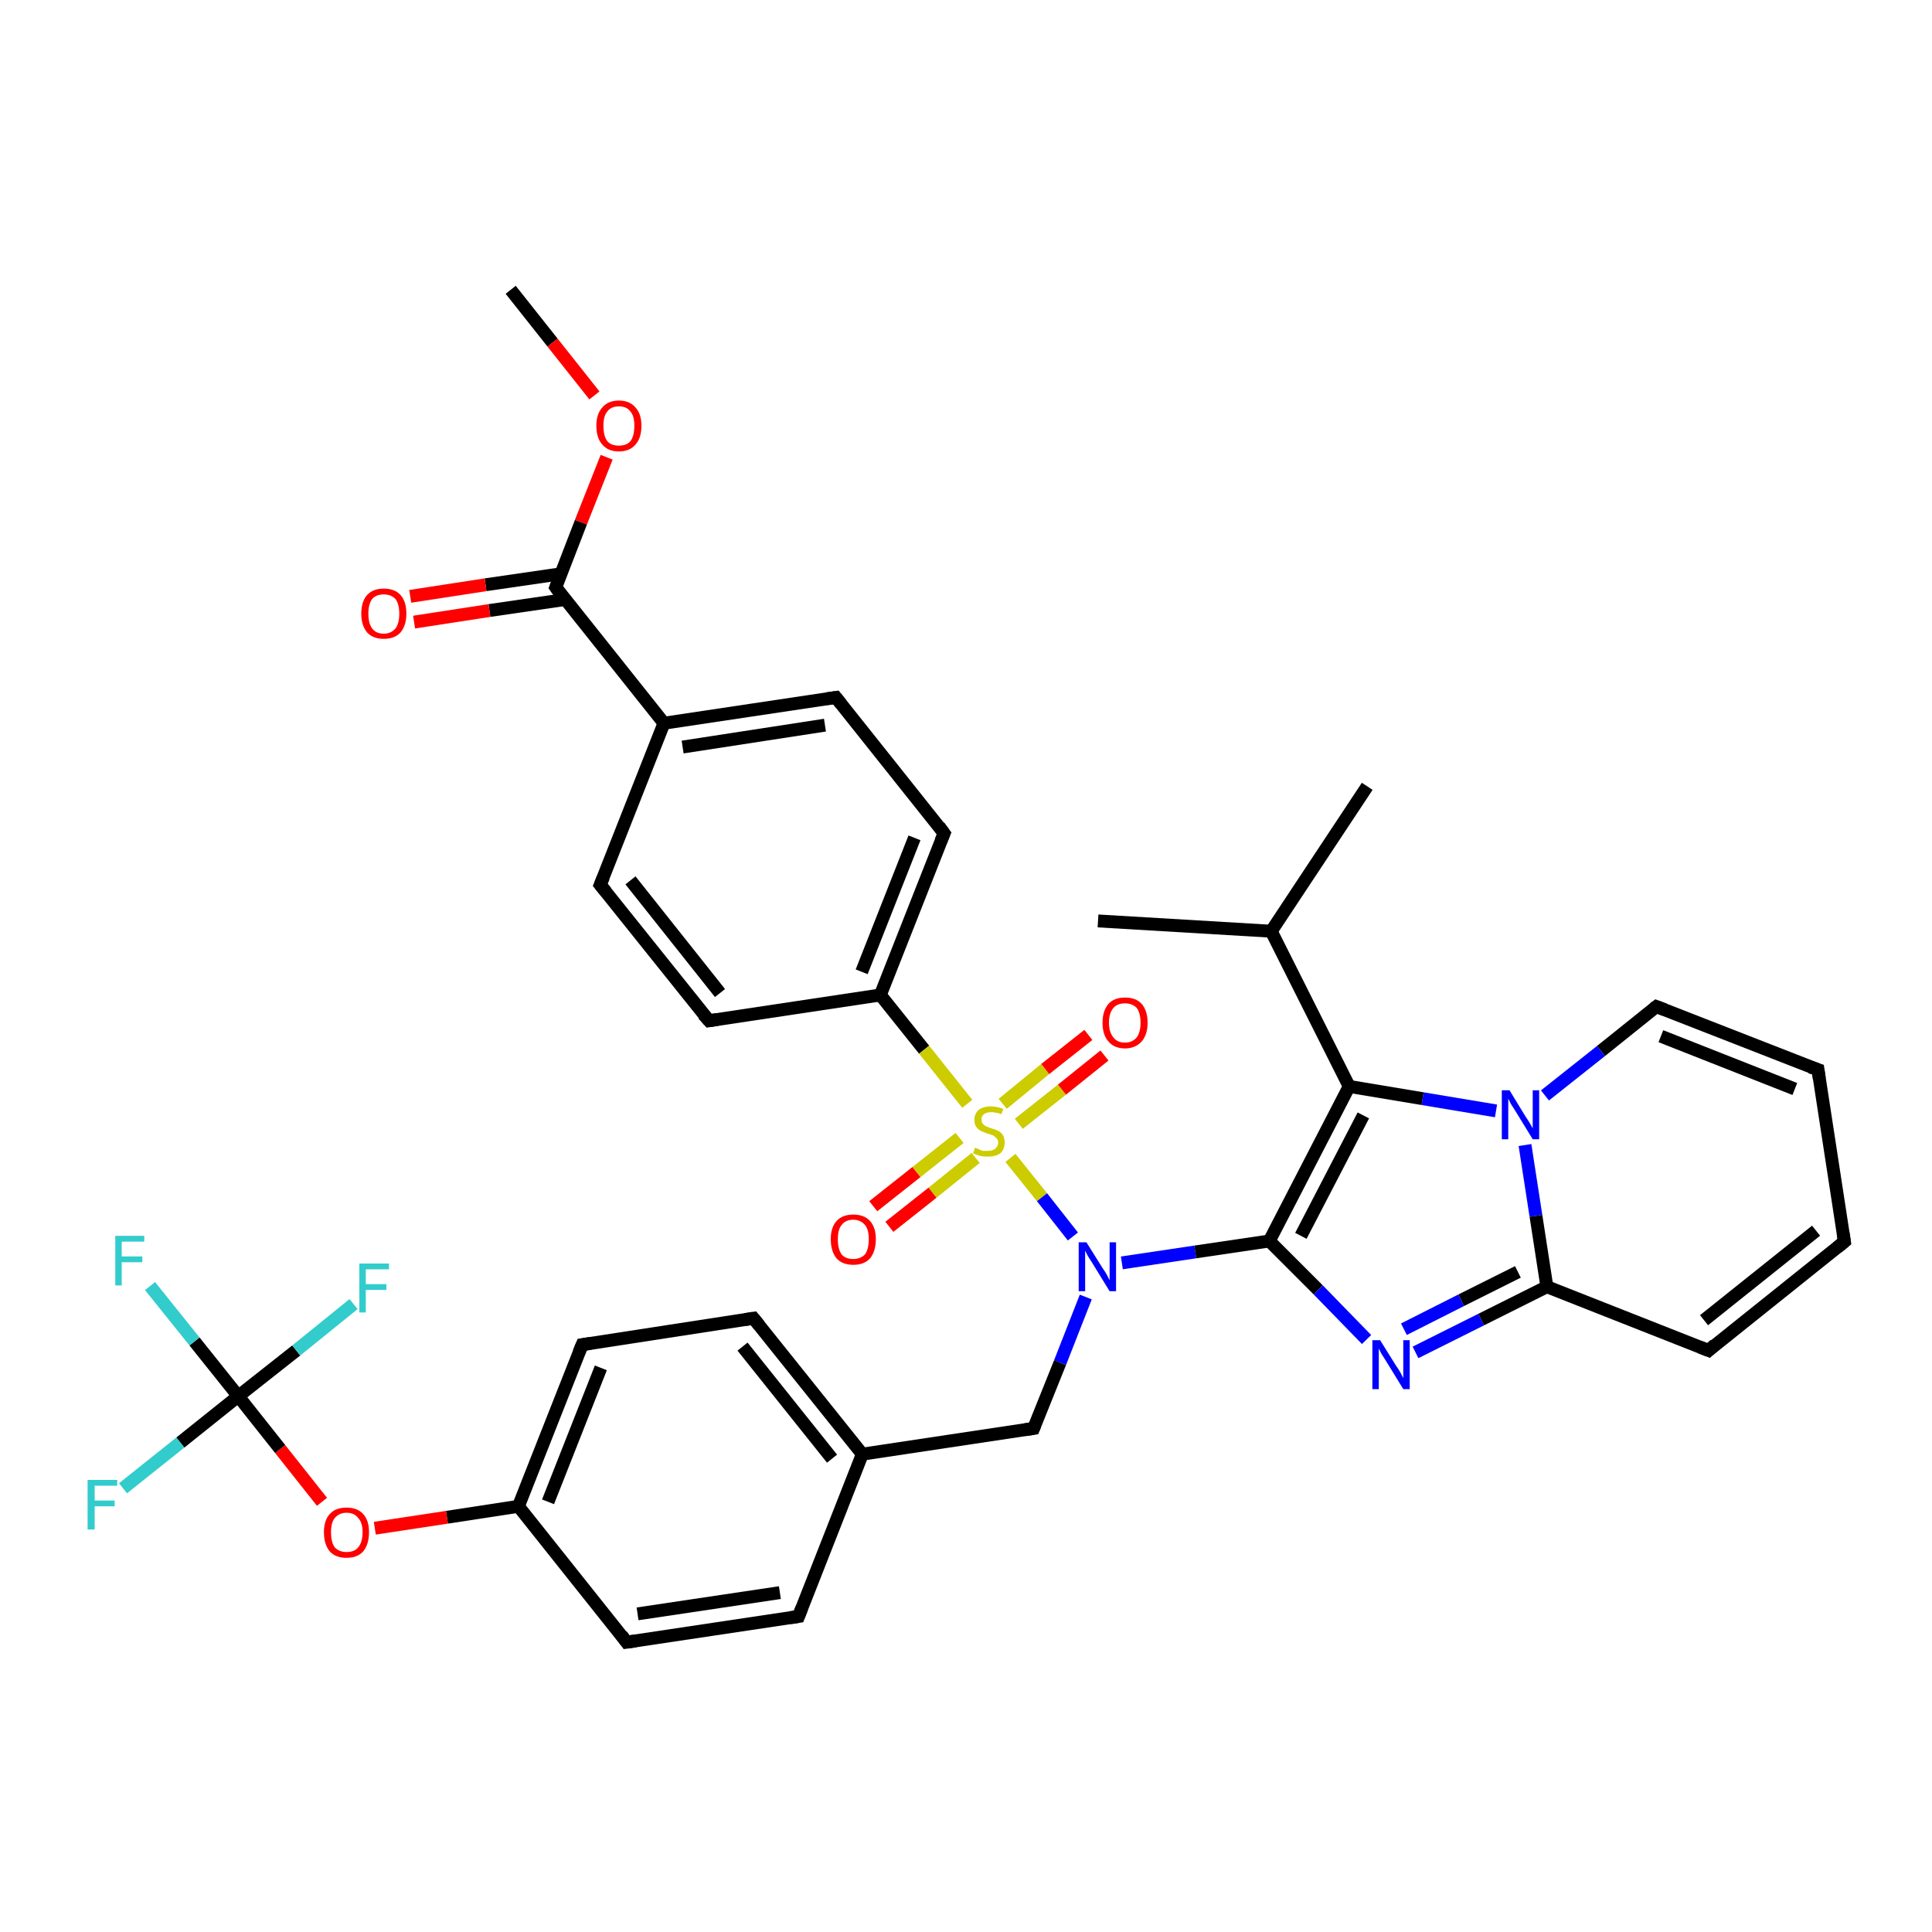<?xml version='1.0' encoding='iso-8859-1'?>
<svg version='1.1' baseProfile='full'
              xmlns='http://www.w3.org/2000/svg'
                      xmlns:rdkit='http://www.rdkit.org/xml'
                      xmlns:xlink='http://www.w3.org/1999/xlink'
                  xml:space='preserve'
width='300px' height='300px' viewBox='0 0 300 300'>
<!-- END OF HEADER -->
<rect style='opacity:1.0;fill:#FFFFFF;stroke:none' width='300.0' height='300.0' x='0.0' y='0.0'> </rect>
<path class='bond-0 atom-0 atom-1' d='M 79.3,45.0 L 85.8,53.2' style='fill:none;fill-rule:evenodd;stroke:#000000;stroke-width:2.0px;stroke-linecap:butt;stroke-linejoin:miter;stroke-opacity:1' />
<path class='bond-0 atom-0 atom-1' d='M 85.8,53.2 L 92.3,61.4' style='fill:none;fill-rule:evenodd;stroke:#FF0000;stroke-width:2.0px;stroke-linecap:butt;stroke-linejoin:miter;stroke-opacity:1' />
<path class='bond-1 atom-1 atom-2' d='M 94.2,71.0 L 90.2,81.1' style='fill:none;fill-rule:evenodd;stroke:#FF0000;stroke-width:2.0px;stroke-linecap:butt;stroke-linejoin:miter;stroke-opacity:1' />
<path class='bond-1 atom-1 atom-2' d='M 90.2,81.1 L 86.3,91.2' style='fill:none;fill-rule:evenodd;stroke:#000000;stroke-width:2.0px;stroke-linecap:butt;stroke-linejoin:miter;stroke-opacity:1' />
<path class='bond-2 atom-2 atom-3' d='M 87.1,89.1 L 75.4,90.8' style='fill:none;fill-rule:evenodd;stroke:#000000;stroke-width:2.0px;stroke-linecap:butt;stroke-linejoin:miter;stroke-opacity:1' />
<path class='bond-2 atom-2 atom-3' d='M 75.4,90.8 L 63.7,92.6' style='fill:none;fill-rule:evenodd;stroke:#FF0000;stroke-width:2.0px;stroke-linecap:butt;stroke-linejoin:miter;stroke-opacity:1' />
<path class='bond-2 atom-2 atom-3' d='M 87.7,93.1 L 76.0,94.8' style='fill:none;fill-rule:evenodd;stroke:#000000;stroke-width:2.0px;stroke-linecap:butt;stroke-linejoin:miter;stroke-opacity:1' />
<path class='bond-2 atom-2 atom-3' d='M 76.0,94.8 L 64.3,96.6' style='fill:none;fill-rule:evenodd;stroke:#FF0000;stroke-width:2.0px;stroke-linecap:butt;stroke-linejoin:miter;stroke-opacity:1' />
<path class='bond-3 atom-2 atom-4' d='M 86.3,91.2 L 103.1,112.3' style='fill:none;fill-rule:evenodd;stroke:#000000;stroke-width:2.0px;stroke-linecap:butt;stroke-linejoin:miter;stroke-opacity:1' />
<path class='bond-4 atom-4 atom-5' d='M 103.1,112.3 L 129.8,108.3' style='fill:none;fill-rule:evenodd;stroke:#000000;stroke-width:2.0px;stroke-linecap:butt;stroke-linejoin:miter;stroke-opacity:1' />
<path class='bond-4 atom-4 atom-5' d='M 106.0,116.0 L 128.1,112.6' style='fill:none;fill-rule:evenodd;stroke:#000000;stroke-width:2.0px;stroke-linecap:butt;stroke-linejoin:miter;stroke-opacity:1' />
<path class='bond-5 atom-5 atom-6' d='M 129.8,108.3 L 146.6,129.4' style='fill:none;fill-rule:evenodd;stroke:#000000;stroke-width:2.0px;stroke-linecap:butt;stroke-linejoin:miter;stroke-opacity:1' />
<path class='bond-6 atom-6 atom-7' d='M 146.6,129.4 L 136.7,154.5' style='fill:none;fill-rule:evenodd;stroke:#000000;stroke-width:2.0px;stroke-linecap:butt;stroke-linejoin:miter;stroke-opacity:1' />
<path class='bond-6 atom-6 atom-7' d='M 142.0,130.1 L 133.8,150.9' style='fill:none;fill-rule:evenodd;stroke:#000000;stroke-width:2.0px;stroke-linecap:butt;stroke-linejoin:miter;stroke-opacity:1' />
<path class='bond-7 atom-7 atom-8' d='M 136.7,154.5 L 110.1,158.5' style='fill:none;fill-rule:evenodd;stroke:#000000;stroke-width:2.0px;stroke-linecap:butt;stroke-linejoin:miter;stroke-opacity:1' />
<path class='bond-8 atom-8 atom-9' d='M 110.1,158.5 L 93.2,137.4' style='fill:none;fill-rule:evenodd;stroke:#000000;stroke-width:2.0px;stroke-linecap:butt;stroke-linejoin:miter;stroke-opacity:1' />
<path class='bond-8 atom-8 atom-9' d='M 111.8,154.2 L 97.9,136.7' style='fill:none;fill-rule:evenodd;stroke:#000000;stroke-width:2.0px;stroke-linecap:butt;stroke-linejoin:miter;stroke-opacity:1' />
<path class='bond-9 atom-7 atom-10' d='M 136.7,154.5 L 143.5,163.0' style='fill:none;fill-rule:evenodd;stroke:#000000;stroke-width:2.0px;stroke-linecap:butt;stroke-linejoin:miter;stroke-opacity:1' />
<path class='bond-9 atom-7 atom-10' d='M 143.5,163.0 L 150.2,171.4' style='fill:none;fill-rule:evenodd;stroke:#CCCC00;stroke-width:2.0px;stroke-linecap:butt;stroke-linejoin:miter;stroke-opacity:1' />
<path class='bond-10 atom-10 atom-11' d='M 158.2,174.5 L 164.9,169.2' style='fill:none;fill-rule:evenodd;stroke:#CCCC00;stroke-width:2.0px;stroke-linecap:butt;stroke-linejoin:miter;stroke-opacity:1' />
<path class='bond-10 atom-10 atom-11' d='M 164.9,169.2 L 171.5,163.9' style='fill:none;fill-rule:evenodd;stroke:#FF0000;stroke-width:2.0px;stroke-linecap:butt;stroke-linejoin:miter;stroke-opacity:1' />
<path class='bond-10 atom-10 atom-11' d='M 155.7,171.4 L 162.3,166.0' style='fill:none;fill-rule:evenodd;stroke:#CCCC00;stroke-width:2.0px;stroke-linecap:butt;stroke-linejoin:miter;stroke-opacity:1' />
<path class='bond-10 atom-10 atom-11' d='M 162.3,166.0 L 169.0,160.7' style='fill:none;fill-rule:evenodd;stroke:#FF0000;stroke-width:2.0px;stroke-linecap:butt;stroke-linejoin:miter;stroke-opacity:1' />
<path class='bond-11 atom-10 atom-12' d='M 149.0,176.7 L 142.3,182.0' style='fill:none;fill-rule:evenodd;stroke:#CCCC00;stroke-width:2.0px;stroke-linecap:butt;stroke-linejoin:miter;stroke-opacity:1' />
<path class='bond-11 atom-10 atom-12' d='M 142.3,182.0 L 135.6,187.3' style='fill:none;fill-rule:evenodd;stroke:#FF0000;stroke-width:2.0px;stroke-linecap:butt;stroke-linejoin:miter;stroke-opacity:1' />
<path class='bond-11 atom-10 atom-12' d='M 151.5,179.8 L 144.8,185.2' style='fill:none;fill-rule:evenodd;stroke:#CCCC00;stroke-width:2.0px;stroke-linecap:butt;stroke-linejoin:miter;stroke-opacity:1' />
<path class='bond-11 atom-10 atom-12' d='M 144.8,185.2 L 138.1,190.5' style='fill:none;fill-rule:evenodd;stroke:#FF0000;stroke-width:2.0px;stroke-linecap:butt;stroke-linejoin:miter;stroke-opacity:1' />
<path class='bond-12 atom-10 atom-13' d='M 156.9,179.8 L 161.8,185.9' style='fill:none;fill-rule:evenodd;stroke:#CCCC00;stroke-width:2.0px;stroke-linecap:butt;stroke-linejoin:miter;stroke-opacity:1' />
<path class='bond-12 atom-10 atom-13' d='M 161.8,185.9 L 166.6,192.0' style='fill:none;fill-rule:evenodd;stroke:#0000FF;stroke-width:2.0px;stroke-linecap:butt;stroke-linejoin:miter;stroke-opacity:1' />
<path class='bond-13 atom-13 atom-14' d='M 168.6,201.4 L 164.6,211.6' style='fill:none;fill-rule:evenodd;stroke:#0000FF;stroke-width:2.0px;stroke-linecap:butt;stroke-linejoin:miter;stroke-opacity:1' />
<path class='bond-13 atom-13 atom-14' d='M 164.6,211.6 L 160.5,221.8' style='fill:none;fill-rule:evenodd;stroke:#000000;stroke-width:2.0px;stroke-linecap:butt;stroke-linejoin:miter;stroke-opacity:1' />
<path class='bond-14 atom-14 atom-15' d='M 160.5,221.8 L 133.9,225.8' style='fill:none;fill-rule:evenodd;stroke:#000000;stroke-width:2.0px;stroke-linecap:butt;stroke-linejoin:miter;stroke-opacity:1' />
<path class='bond-15 atom-15 atom-16' d='M 133.9,225.8 L 117.0,204.7' style='fill:none;fill-rule:evenodd;stroke:#000000;stroke-width:2.0px;stroke-linecap:butt;stroke-linejoin:miter;stroke-opacity:1' />
<path class='bond-15 atom-15 atom-16' d='M 129.2,226.5 L 115.3,209.1' style='fill:none;fill-rule:evenodd;stroke:#000000;stroke-width:2.0px;stroke-linecap:butt;stroke-linejoin:miter;stroke-opacity:1' />
<path class='bond-16 atom-16 atom-17' d='M 117.0,204.7 L 90.4,208.8' style='fill:none;fill-rule:evenodd;stroke:#000000;stroke-width:2.0px;stroke-linecap:butt;stroke-linejoin:miter;stroke-opacity:1' />
<path class='bond-17 atom-17 atom-18' d='M 90.4,208.8 L 80.5,233.9' style='fill:none;fill-rule:evenodd;stroke:#000000;stroke-width:2.0px;stroke-linecap:butt;stroke-linejoin:miter;stroke-opacity:1' />
<path class='bond-17 atom-17 atom-18' d='M 93.3,212.4 L 85.1,233.2' style='fill:none;fill-rule:evenodd;stroke:#000000;stroke-width:2.0px;stroke-linecap:butt;stroke-linejoin:miter;stroke-opacity:1' />
<path class='bond-18 atom-18 atom-19' d='M 80.5,233.9 L 69.4,235.6' style='fill:none;fill-rule:evenodd;stroke:#000000;stroke-width:2.0px;stroke-linecap:butt;stroke-linejoin:miter;stroke-opacity:1' />
<path class='bond-18 atom-18 atom-19' d='M 69.4,235.6 L 58.2,237.3' style='fill:none;fill-rule:evenodd;stroke:#FF0000;stroke-width:2.0px;stroke-linecap:butt;stroke-linejoin:miter;stroke-opacity:1' />
<path class='bond-19 atom-19 atom-20' d='M 50.0,233.2 L 43.5,225.0' style='fill:none;fill-rule:evenodd;stroke:#FF0000;stroke-width:2.0px;stroke-linecap:butt;stroke-linejoin:miter;stroke-opacity:1' />
<path class='bond-19 atom-19 atom-20' d='M 43.5,225.0 L 37.0,216.8' style='fill:none;fill-rule:evenodd;stroke:#000000;stroke-width:2.0px;stroke-linecap:butt;stroke-linejoin:miter;stroke-opacity:1' />
<path class='bond-20 atom-20 atom-21' d='M 37.0,216.8 L 30.2,208.3' style='fill:none;fill-rule:evenodd;stroke:#000000;stroke-width:2.0px;stroke-linecap:butt;stroke-linejoin:miter;stroke-opacity:1' />
<path class='bond-20 atom-20 atom-21' d='M 30.2,208.3 L 23.3,199.7' style='fill:none;fill-rule:evenodd;stroke:#33CCCC;stroke-width:2.0px;stroke-linecap:butt;stroke-linejoin:miter;stroke-opacity:1' />
<path class='bond-21 atom-20 atom-22' d='M 37.0,216.8 L 28.0,224.0' style='fill:none;fill-rule:evenodd;stroke:#000000;stroke-width:2.0px;stroke-linecap:butt;stroke-linejoin:miter;stroke-opacity:1' />
<path class='bond-21 atom-20 atom-22' d='M 28.0,224.0 L 19.1,231.1' style='fill:none;fill-rule:evenodd;stroke:#33CCCC;stroke-width:2.0px;stroke-linecap:butt;stroke-linejoin:miter;stroke-opacity:1' />
<path class='bond-22 atom-20 atom-23' d='M 37.0,216.8 L 46.0,209.7' style='fill:none;fill-rule:evenodd;stroke:#000000;stroke-width:2.0px;stroke-linecap:butt;stroke-linejoin:miter;stroke-opacity:1' />
<path class='bond-22 atom-20 atom-23' d='M 46.0,209.7 L 54.9,202.5' style='fill:none;fill-rule:evenodd;stroke:#33CCCC;stroke-width:2.0px;stroke-linecap:butt;stroke-linejoin:miter;stroke-opacity:1' />
<path class='bond-23 atom-18 atom-24' d='M 80.5,233.9 L 97.3,255.0' style='fill:none;fill-rule:evenodd;stroke:#000000;stroke-width:2.0px;stroke-linecap:butt;stroke-linejoin:miter;stroke-opacity:1' />
<path class='bond-24 atom-24 atom-25' d='M 97.3,255.0 L 124.0,251.0' style='fill:none;fill-rule:evenodd;stroke:#000000;stroke-width:2.0px;stroke-linecap:butt;stroke-linejoin:miter;stroke-opacity:1' />
<path class='bond-24 atom-24 atom-25' d='M 99.0,250.6 L 121.1,247.3' style='fill:none;fill-rule:evenodd;stroke:#000000;stroke-width:2.0px;stroke-linecap:butt;stroke-linejoin:miter;stroke-opacity:1' />
<path class='bond-25 atom-13 atom-26' d='M 174.2,196.1 L 185.6,194.4' style='fill:none;fill-rule:evenodd;stroke:#0000FF;stroke-width:2.0px;stroke-linecap:butt;stroke-linejoin:miter;stroke-opacity:1' />
<path class='bond-25 atom-13 atom-26' d='M 185.6,194.4 L 197.1,192.7' style='fill:none;fill-rule:evenodd;stroke:#000000;stroke-width:2.0px;stroke-linecap:butt;stroke-linejoin:miter;stroke-opacity:1' />
<path class='bond-26 atom-26 atom-27' d='M 197.1,192.7 L 204.7,200.3' style='fill:none;fill-rule:evenodd;stroke:#000000;stroke-width:2.0px;stroke-linecap:butt;stroke-linejoin:miter;stroke-opacity:1' />
<path class='bond-26 atom-26 atom-27' d='M 204.7,200.3 L 212.2,208.0' style='fill:none;fill-rule:evenodd;stroke:#0000FF;stroke-width:2.0px;stroke-linecap:butt;stroke-linejoin:miter;stroke-opacity:1' />
<path class='bond-27 atom-27 atom-28' d='M 219.8,210.0 L 230.0,204.9' style='fill:none;fill-rule:evenodd;stroke:#0000FF;stroke-width:2.0px;stroke-linecap:butt;stroke-linejoin:miter;stroke-opacity:1' />
<path class='bond-27 atom-27 atom-28' d='M 230.0,204.9 L 240.2,199.8' style='fill:none;fill-rule:evenodd;stroke:#000000;stroke-width:2.0px;stroke-linecap:butt;stroke-linejoin:miter;stroke-opacity:1' />
<path class='bond-27 atom-27 atom-28' d='M 218.0,206.4 L 226.9,201.9' style='fill:none;fill-rule:evenodd;stroke:#0000FF;stroke-width:2.0px;stroke-linecap:butt;stroke-linejoin:miter;stroke-opacity:1' />
<path class='bond-27 atom-27 atom-28' d='M 226.9,201.9 L 235.7,197.5' style='fill:none;fill-rule:evenodd;stroke:#000000;stroke-width:2.0px;stroke-linecap:butt;stroke-linejoin:miter;stroke-opacity:1' />
<path class='bond-28 atom-28 atom-29' d='M 240.2,199.8 L 265.3,209.7' style='fill:none;fill-rule:evenodd;stroke:#000000;stroke-width:2.0px;stroke-linecap:butt;stroke-linejoin:miter;stroke-opacity:1' />
<path class='bond-29 atom-29 atom-30' d='M 265.3,209.7 L 286.4,192.8' style='fill:none;fill-rule:evenodd;stroke:#000000;stroke-width:2.0px;stroke-linecap:butt;stroke-linejoin:miter;stroke-opacity:1' />
<path class='bond-29 atom-29 atom-30' d='M 264.6,205.0 L 282.0,191.1' style='fill:none;fill-rule:evenodd;stroke:#000000;stroke-width:2.0px;stroke-linecap:butt;stroke-linejoin:miter;stroke-opacity:1' />
<path class='bond-30 atom-30 atom-31' d='M 286.4,192.8 L 282.3,166.1' style='fill:none;fill-rule:evenodd;stroke:#000000;stroke-width:2.0px;stroke-linecap:butt;stroke-linejoin:miter;stroke-opacity:1' />
<path class='bond-31 atom-31 atom-32' d='M 282.3,166.1 L 257.2,156.3' style='fill:none;fill-rule:evenodd;stroke:#000000;stroke-width:2.0px;stroke-linecap:butt;stroke-linejoin:miter;stroke-opacity:1' />
<path class='bond-31 atom-31 atom-32' d='M 278.7,169.1 L 257.9,160.9' style='fill:none;fill-rule:evenodd;stroke:#000000;stroke-width:2.0px;stroke-linecap:butt;stroke-linejoin:miter;stroke-opacity:1' />
<path class='bond-32 atom-32 atom-33' d='M 257.2,156.3 L 248.6,163.2' style='fill:none;fill-rule:evenodd;stroke:#000000;stroke-width:2.0px;stroke-linecap:butt;stroke-linejoin:miter;stroke-opacity:1' />
<path class='bond-32 atom-32 atom-33' d='M 248.6,163.2 L 239.9,170.1' style='fill:none;fill-rule:evenodd;stroke:#0000FF;stroke-width:2.0px;stroke-linecap:butt;stroke-linejoin:miter;stroke-opacity:1' />
<path class='bond-33 atom-33 atom-34' d='M 232.3,172.5 L 220.9,170.6' style='fill:none;fill-rule:evenodd;stroke:#0000FF;stroke-width:2.0px;stroke-linecap:butt;stroke-linejoin:miter;stroke-opacity:1' />
<path class='bond-33 atom-33 atom-34' d='M 220.9,170.6 L 209.5,168.7' style='fill:none;fill-rule:evenodd;stroke:#000000;stroke-width:2.0px;stroke-linecap:butt;stroke-linejoin:miter;stroke-opacity:1' />
<path class='bond-34 atom-34 atom-35' d='M 209.5,168.7 L 197.4,144.6' style='fill:none;fill-rule:evenodd;stroke:#000000;stroke-width:2.0px;stroke-linecap:butt;stroke-linejoin:miter;stroke-opacity:1' />
<path class='bond-35 atom-35 atom-36' d='M 197.4,144.6 L 170.5,143.0' style='fill:none;fill-rule:evenodd;stroke:#000000;stroke-width:2.0px;stroke-linecap:butt;stroke-linejoin:miter;stroke-opacity:1' />
<path class='bond-36 atom-35 atom-37' d='M 197.4,144.6 L 212.3,122.1' style='fill:none;fill-rule:evenodd;stroke:#000000;stroke-width:2.0px;stroke-linecap:butt;stroke-linejoin:miter;stroke-opacity:1' />
<path class='bond-37 atom-9 atom-4' d='M 93.2,137.4 L 103.1,112.3' style='fill:none;fill-rule:evenodd;stroke:#000000;stroke-width:2.0px;stroke-linecap:butt;stroke-linejoin:miter;stroke-opacity:1' />
<path class='bond-38 atom-25 atom-15' d='M 124.0,251.0 L 133.9,225.8' style='fill:none;fill-rule:evenodd;stroke:#000000;stroke-width:2.0px;stroke-linecap:butt;stroke-linejoin:miter;stroke-opacity:1' />
<path class='bond-39 atom-34 atom-26' d='M 209.5,168.7 L 197.1,192.7' style='fill:none;fill-rule:evenodd;stroke:#000000;stroke-width:2.0px;stroke-linecap:butt;stroke-linejoin:miter;stroke-opacity:1' />
<path class='bond-39 atom-34 atom-26' d='M 211.7,173.2 L 202.0,191.9' style='fill:none;fill-rule:evenodd;stroke:#000000;stroke-width:2.0px;stroke-linecap:butt;stroke-linejoin:miter;stroke-opacity:1' />
<path class='bond-40 atom-33 atom-28' d='M 236.8,177.8 L 238.5,188.8' style='fill:none;fill-rule:evenodd;stroke:#0000FF;stroke-width:2.0px;stroke-linecap:butt;stroke-linejoin:miter;stroke-opacity:1' />
<path class='bond-40 atom-33 atom-28' d='M 238.5,188.8 L 240.2,199.8' style='fill:none;fill-rule:evenodd;stroke:#000000;stroke-width:2.0px;stroke-linecap:butt;stroke-linejoin:miter;stroke-opacity:1' />
<path d='M 86.5,90.7 L 86.3,91.2 L 87.1,92.3' style='fill:none;stroke:#000000;stroke-width:2.0px;stroke-linecap:butt;stroke-linejoin:miter;stroke-opacity:1;' />
<path d='M 128.4,108.5 L 129.8,108.3 L 130.6,109.3' style='fill:none;stroke:#000000;stroke-width:2.0px;stroke-linecap:butt;stroke-linejoin:miter;stroke-opacity:1;' />
<path d='M 145.8,128.3 L 146.6,129.4 L 146.1,130.6' style='fill:none;stroke:#000000;stroke-width:2.0px;stroke-linecap:butt;stroke-linejoin:miter;stroke-opacity:1;' />
<path d='M 111.4,158.3 L 110.1,158.5 L 109.2,157.5' style='fill:none;stroke:#000000;stroke-width:2.0px;stroke-linecap:butt;stroke-linejoin:miter;stroke-opacity:1;' />
<path d='M 94.1,138.5 L 93.2,137.4 L 93.7,136.2' style='fill:none;stroke:#000000;stroke-width:2.0px;stroke-linecap:butt;stroke-linejoin:miter;stroke-opacity:1;' />
<path d='M 160.7,221.3 L 160.5,221.8 L 159.2,222.0' style='fill:none;stroke:#000000;stroke-width:2.0px;stroke-linecap:butt;stroke-linejoin:miter;stroke-opacity:1;' />
<path d='M 117.9,205.8 L 117.0,204.7 L 115.7,204.9' style='fill:none;stroke:#000000;stroke-width:2.0px;stroke-linecap:butt;stroke-linejoin:miter;stroke-opacity:1;' />
<path d='M 91.7,208.6 L 90.4,208.8 L 89.9,210.0' style='fill:none;stroke:#000000;stroke-width:2.0px;stroke-linecap:butt;stroke-linejoin:miter;stroke-opacity:1;' />
<path d='M 96.5,253.9 L 97.3,255.0 L 98.7,254.8' style='fill:none;stroke:#000000;stroke-width:2.0px;stroke-linecap:butt;stroke-linejoin:miter;stroke-opacity:1;' />
<path d='M 122.7,251.2 L 124.0,251.0 L 124.5,249.7' style='fill:none;stroke:#000000;stroke-width:2.0px;stroke-linecap:butt;stroke-linejoin:miter;stroke-opacity:1;' />
<path d='M 264.0,209.2 L 265.3,209.7 L 266.3,208.8' style='fill:none;stroke:#000000;stroke-width:2.0px;stroke-linecap:butt;stroke-linejoin:miter;stroke-opacity:1;' />
<path d='M 285.3,193.7 L 286.4,192.8 L 286.2,191.5' style='fill:none;stroke:#000000;stroke-width:2.0px;stroke-linecap:butt;stroke-linejoin:miter;stroke-opacity:1;' />
<path d='M 282.5,167.5 L 282.3,166.1 L 281.1,165.7' style='fill:none;stroke:#000000;stroke-width:2.0px;stroke-linecap:butt;stroke-linejoin:miter;stroke-opacity:1;' />
<path d='M 258.5,156.8 L 257.2,156.3 L 256.8,156.6' style='fill:none;stroke:#000000;stroke-width:2.0px;stroke-linecap:butt;stroke-linejoin:miter;stroke-opacity:1;' />
<path class='atom-1' d='M 92.6 66.1
Q 92.6 64.3, 93.5 63.3
Q 94.4 62.2, 96.1 62.2
Q 97.8 62.2, 98.7 63.3
Q 99.6 64.3, 99.6 66.1
Q 99.6 68.0, 98.7 69.0
Q 97.8 70.1, 96.1 70.1
Q 94.4 70.1, 93.5 69.0
Q 92.6 68.0, 92.6 66.1
M 96.1 69.2
Q 97.3 69.2, 97.9 68.5
Q 98.5 67.7, 98.5 66.1
Q 98.5 64.6, 97.9 63.9
Q 97.3 63.1, 96.1 63.1
Q 94.9 63.1, 94.3 63.9
Q 93.7 64.6, 93.7 66.1
Q 93.7 67.7, 94.3 68.5
Q 94.9 69.2, 96.1 69.2
' fill='#FF0000'/>
<path class='atom-3' d='M 56.1 95.3
Q 56.1 93.4, 57.0 92.4
Q 57.9 91.4, 59.6 91.4
Q 61.3 91.4, 62.2 92.4
Q 63.1 93.4, 63.1 95.3
Q 63.1 97.1, 62.2 98.2
Q 61.3 99.2, 59.6 99.2
Q 57.9 99.2, 57.0 98.2
Q 56.1 97.1, 56.1 95.3
M 59.6 98.4
Q 60.7 98.4, 61.4 97.6
Q 62.0 96.8, 62.0 95.3
Q 62.0 93.8, 61.4 93.0
Q 60.7 92.3, 59.6 92.3
Q 58.4 92.3, 57.8 93.0
Q 57.2 93.8, 57.2 95.3
Q 57.2 96.8, 57.8 97.6
Q 58.4 98.4, 59.6 98.4
' fill='#FF0000'/>
<path class='atom-10' d='M 151.4 178.2
Q 151.5 178.3, 151.9 178.4
Q 152.2 178.6, 152.6 178.7
Q 153.0 178.7, 153.4 178.7
Q 154.1 178.7, 154.5 178.4
Q 155.0 178.0, 155.0 177.4
Q 155.0 177.0, 154.7 176.7
Q 154.5 176.5, 154.2 176.3
Q 153.9 176.2, 153.3 176.0
Q 152.7 175.8, 152.3 175.6
Q 151.9 175.4, 151.6 175.0
Q 151.3 174.6, 151.3 173.9
Q 151.3 173.0, 151.9 172.4
Q 152.6 171.8, 153.9 171.8
Q 154.8 171.8, 155.8 172.2
L 155.5 173.0
Q 154.6 172.7, 153.9 172.7
Q 153.2 172.7, 152.8 173.0
Q 152.4 173.3, 152.4 173.8
Q 152.4 174.2, 152.6 174.5
Q 152.8 174.7, 153.1 174.9
Q 153.4 175.0, 153.9 175.2
Q 154.6 175.4, 155.0 175.6
Q 155.4 175.8, 155.7 176.2
Q 156.0 176.7, 156.0 177.4
Q 156.0 178.5, 155.3 179.1
Q 154.6 179.6, 153.4 179.6
Q 152.8 179.6, 152.2 179.5
Q 151.7 179.3, 151.1 179.1
L 151.4 178.2
' fill='#CCCC00'/>
<path class='atom-11' d='M 171.2 158.8
Q 171.2 157.0, 172.1 155.9
Q 173.0 154.9, 174.7 154.9
Q 176.4 154.9, 177.3 155.9
Q 178.2 157.0, 178.2 158.8
Q 178.2 160.6, 177.3 161.7
Q 176.3 162.8, 174.7 162.8
Q 173.0 162.8, 172.1 161.7
Q 171.2 160.7, 171.2 158.8
M 174.7 161.9
Q 175.8 161.9, 176.5 161.1
Q 177.1 160.3, 177.1 158.8
Q 177.1 157.3, 176.5 156.5
Q 175.8 155.8, 174.7 155.8
Q 173.5 155.8, 172.9 156.5
Q 172.2 157.3, 172.2 158.8
Q 172.2 160.3, 172.9 161.1
Q 173.5 161.9, 174.7 161.9
' fill='#FF0000'/>
<path class='atom-12' d='M 129.0 192.4
Q 129.0 190.6, 129.9 189.6
Q 130.8 188.6, 132.5 188.6
Q 134.2 188.6, 135.1 189.6
Q 136.0 190.6, 136.0 192.4
Q 136.0 194.3, 135.1 195.4
Q 134.2 196.4, 132.5 196.4
Q 130.8 196.4, 129.9 195.4
Q 129.0 194.3, 129.0 192.4
M 132.5 195.5
Q 133.6 195.5, 134.3 194.8
Q 134.9 194.0, 134.9 192.4
Q 134.9 190.9, 134.3 190.2
Q 133.6 189.4, 132.5 189.4
Q 131.3 189.4, 130.7 190.2
Q 130.1 190.9, 130.1 192.4
Q 130.1 194.0, 130.7 194.8
Q 131.3 195.5, 132.5 195.5
' fill='#FF0000'/>
<path class='atom-13' d='M 168.7 192.9
L 171.2 196.9
Q 171.5 197.3, 171.9 198.0
Q 172.3 198.8, 172.3 198.8
L 172.3 192.9
L 173.3 192.9
L 173.3 200.5
L 172.3 200.5
L 169.6 196.1
Q 169.3 195.6, 168.9 195.0
Q 168.6 194.4, 168.5 194.2
L 168.5 200.5
L 167.5 200.5
L 167.5 192.9
L 168.7 192.9
' fill='#0000FF'/>
<path class='atom-19' d='M 50.3 237.9
Q 50.3 236.1, 51.2 235.1
Q 52.1 234.1, 53.8 234.1
Q 55.5 234.1, 56.4 235.1
Q 57.3 236.1, 57.3 237.9
Q 57.3 239.8, 56.4 240.9
Q 55.5 241.9, 53.8 241.9
Q 52.1 241.9, 51.2 240.9
Q 50.3 239.8, 50.3 237.9
M 53.8 241.0
Q 55.0 241.0, 55.6 240.3
Q 56.3 239.5, 56.3 237.9
Q 56.3 236.4, 55.6 235.7
Q 55.0 234.9, 53.8 234.9
Q 52.7 234.9, 52.0 235.7
Q 51.4 236.4, 51.4 237.9
Q 51.4 239.5, 52.0 240.3
Q 52.7 241.0, 53.8 241.0
' fill='#FF0000'/>
<path class='atom-21' d='M 17.9 191.9
L 22.4 191.9
L 22.4 192.8
L 18.9 192.8
L 18.9 195.1
L 22.1 195.1
L 22.1 196.0
L 18.9 196.0
L 18.9 199.6
L 17.9 199.6
L 17.9 191.9
' fill='#33CCCC'/>
<path class='atom-22' d='M 13.6 229.8
L 18.2 229.8
L 18.2 230.7
L 14.7 230.7
L 14.7 233.0
L 17.8 233.0
L 17.8 233.9
L 14.7 233.9
L 14.7 237.5
L 13.6 237.5
L 13.6 229.8
' fill='#33CCCC'/>
<path class='atom-23' d='M 55.8 196.2
L 60.4 196.2
L 60.4 197.1
L 56.8 197.1
L 56.8 199.4
L 60.0 199.4
L 60.0 200.3
L 56.8 200.3
L 56.8 203.8
L 55.8 203.8
L 55.8 196.2
' fill='#33CCCC'/>
<path class='atom-27' d='M 214.3 208.1
L 216.8 212.1
Q 217.1 212.5, 217.5 213.2
Q 217.9 214.0, 217.9 214.0
L 217.9 208.1
L 218.9 208.1
L 218.9 215.7
L 217.9 215.7
L 215.2 211.3
Q 214.9 210.8, 214.5 210.2
Q 214.2 209.6, 214.1 209.4
L 214.1 215.7
L 213.1 215.7
L 213.1 208.1
L 214.3 208.1
' fill='#0000FF'/>
<path class='atom-33' d='M 234.4 169.3
L 236.9 173.4
Q 237.2 173.8, 237.6 174.5
Q 238.0 175.2, 238.0 175.2
L 238.0 169.3
L 239.0 169.3
L 239.0 176.9
L 238.0 176.9
L 235.3 172.5
Q 235.0 172.0, 234.6 171.4
Q 234.3 170.8, 234.2 170.6
L 234.2 176.9
L 233.2 176.9
L 233.2 169.3
L 234.4 169.3
' fill='#0000FF'/>
</svg>
